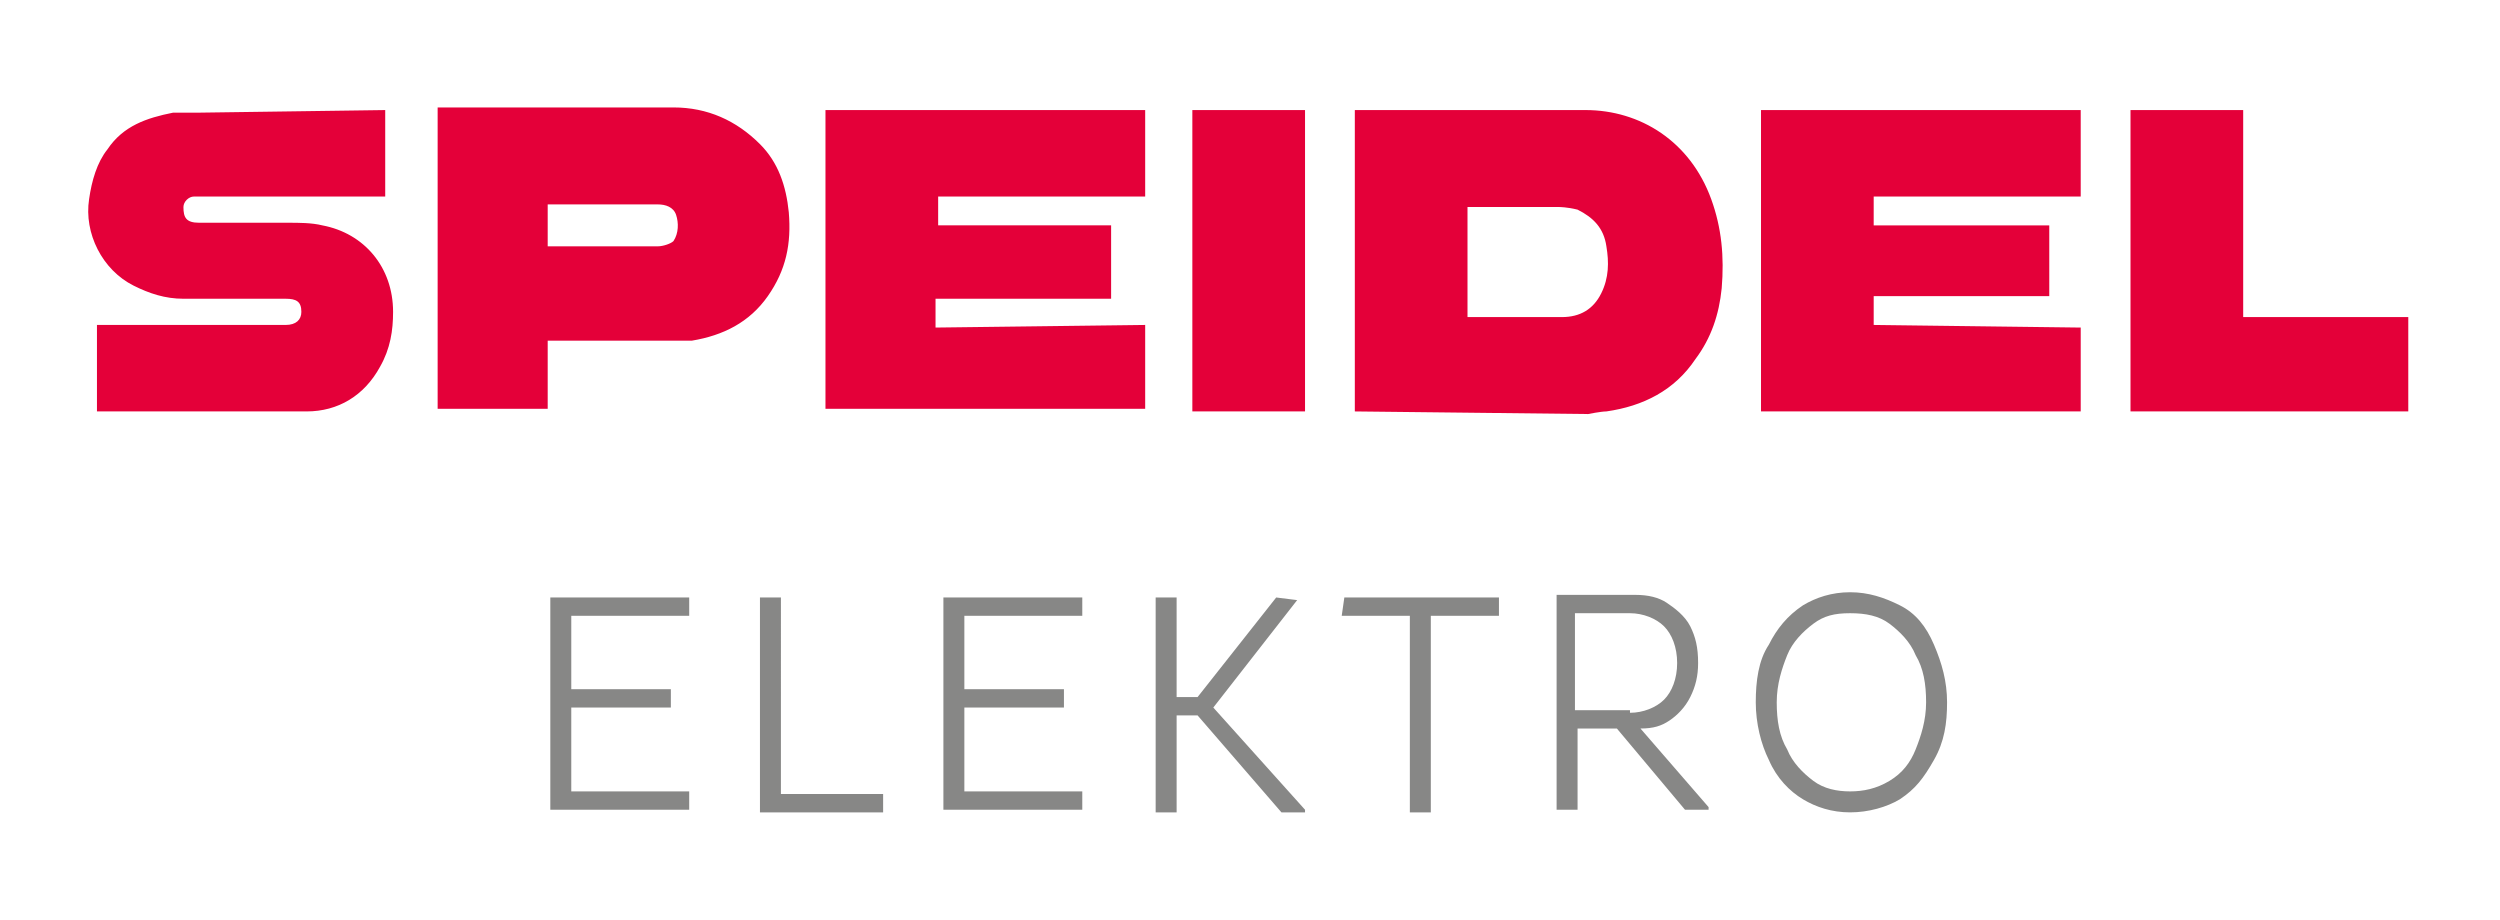<?xml version="1.0" encoding="utf-8"?>
<!-- Generator: Adobe Illustrator 27.3.1, SVG Export Plug-In . SVG Version: 6.00 Build 0)  -->
<svg version="1.1" id="Logo" xmlns="http://www.w3.org/2000/svg" xmlns:xlink="http://www.w3.org/1999/xlink" x="0px" y="0px"
	 viewBox="0 0 95.4 35.1" style="enable-background:new 0 0 95.4 35.1;" xml:space="preserve">
<style type="text/css">
	.st0{fill:#878786;}
	.st1{fill:#E40039;}
</style>
<path id="Elektro" class="st0" d="M21,22.8h5.3v0.7h-4.5v2.8h3.8V27h-3.8v3.2h4.5v0.7H21C21,30.9,21,22.8,21,22.8z M29.8,22.8H29V31
	h4.7v-0.7h-3.9V22.8L29.8,22.8z M36,30.9h5.3v-0.7h-4.5V27h3.8v-0.7h-3.8v-2.8h4.5v-0.7H36C36,22.8,36,30.9,36,30.9z M49.5,22.9
	L49.5,22.9l-0.8-0.1l-3,3.8h-0.8v-3.8h-0.8V31h0.8v-3.7h0.8l3.2,3.7h0.9v-0.1L46.3,27L49.5,22.9L49.5,22.9z M51.2,23.5h2.6V31h0.8
	v-7.5h2.6v-0.7h-5.9L51.2,23.5L51.2,23.5z M62.6,27.8l2.6,3v0.1h-0.9l-2.6-3.1h-1.5v3.1h-0.8v-8.2h3c0.5,0,0.9,0.1,1.2,0.3
	s0.7,0.5,0.9,0.9c0.2,0.4,0.3,0.8,0.3,1.4c0,0.5-0.1,0.9-0.3,1.3c-0.2,0.4-0.5,0.7-0.8,0.9C63.4,27.7,63.1,27.8,62.6,27.8L62.6,27.8
	z M62.2,27.2c0.5,0,1-0.2,1.3-0.5s0.5-0.8,0.5-1.4s-0.2-1.1-0.5-1.4c-0.3-0.3-0.8-0.5-1.3-0.5h-2.1v3.7h2.1V27.2z M74.3,26.8
	c0,0.8-0.1,1.5-0.5,2.2s-0.7,1.1-1.3,1.5C72,30.8,71.3,31,70.6,31s-1.3-0.2-1.8-0.5s-1-0.8-1.3-1.5c-0.3-0.6-0.5-1.4-0.5-2.2
	s0.1-1.6,0.5-2.2c0.3-0.6,0.7-1.1,1.3-1.5c0.5-0.3,1.1-0.5,1.8-0.5s1.3,0.2,1.9,0.5s1,0.8,1.3,1.5C74.1,25.3,74.3,26,74.3,26.8z
	 M73.5,26.8c0-0.7-0.1-1.3-0.4-1.8c-0.2-0.5-0.6-0.9-1-1.2s-0.9-0.4-1.5-0.4s-1,0.1-1.4,0.4c-0.4,0.3-0.8,0.7-1,1.2
	s-0.4,1.1-0.4,1.8s0.1,1.3,0.4,1.8c0.2,0.5,0.6,0.9,1,1.2s0.9,0.4,1.4,0.4s1-0.1,1.5-0.4s0.8-0.7,1-1.2S73.5,27.5,73.5,26.8
	L73.5,26.8z"/>
<path id="Speidel_Neu" class="st1" d="M14.7,4.2v3.3H7.8c0,0-0.3,0-0.4,0C7.2,7.5,7,7.7,7,7.9c0,0.4,0.1,0.6,0.6,0.6
	c1.1,0,2.3,0,3.4,0c0.4,0,0.9,0,1.3,0.1c1.6,0.3,2.7,1.6,2.7,3.3c0,0.7-0.1,1.4-0.5,2.1c-0.6,1.1-1.6,1.7-2.8,1.7c-4.6,0-8,0-8,0
	v-3.3h7.2c0.4,0,0.6-0.2,0.6-0.5c0-0.4-0.2-0.5-0.6-0.5c-1.3,0-2.6,0-3.9,0c-0.7,0-1.3-0.2-1.9-0.5c-1.2-0.6-1.9-2-1.7-3.3
	c0.1-0.7,0.3-1.4,0.7-1.9c0.6-0.9,1.5-1.2,2.5-1.4c0.3,0,0.6,0,0.9,0L14.7,4.2 M25.1,7.8c0.3,0,0.6,0.1,0.7,0.4s0.1,0.7-0.1,1
	c-0.1,0.1-0.4,0.2-0.6,0.2c-2.1,0-4.2,0-4.2,0V7.8C20.9,7.8,22.9,7.8,25.1,7.8 M20.9,15.7V13c0,0,3.2,0,4.6,0c0.3,0,0.6,0,0.9,0
	c1.2-0.2,2.2-0.7,2.9-1.7c0.7-1,0.9-2,0.8-3.2c-0.1-1-0.4-1.9-1.1-2.6c-0.9-0.9-2-1.4-3.3-1.4h-9v11.5h4.2V15.7z M71.5,12.4v-1.1
	h6.7V8.6h-6.7V7.5h7.9V4.2H67.2v11.5h12.2v-3.2L71.5,12.4L71.5,12.4z M43.7,12.4v3.2H31.5V4.2h12.2v3.3h-7.9v1.1h6.6v2.8h-6.7v1.1
	L43.7,12.4L43.7,12.4z M56,12.1c0,0,0.8,0,3.6,0c0.7,0,1.2-0.3,1.5-0.9s0.3-1.2,0.2-1.8c-0.1-0.7-0.5-1.1-1.1-1.4
	c-0.4-0.1-0.7-0.1-0.7-0.1H56V12.1L56,12.1z M51.7,15.7V4.2c0,0,5.9,0,8.8,0c2.1,0,4,1.2,4.8,3.4c0.4,1.1,0.5,2.2,0.4,3.4
	c-0.1,1-0.4,1.9-1,2.7c-0.8,1.2-2,1.8-3.4,2c-0.2,0-0.7,0.1-0.7,0.1L51.7,15.7L51.7,15.7z M49.8,15.7h-4.3V4.2h4.3V15.7z M91.9,12.1
	h-6.3V4.2h-4.3v11.5h10.6L91.9,12.1L91.9,12.1z"/>
</svg>
